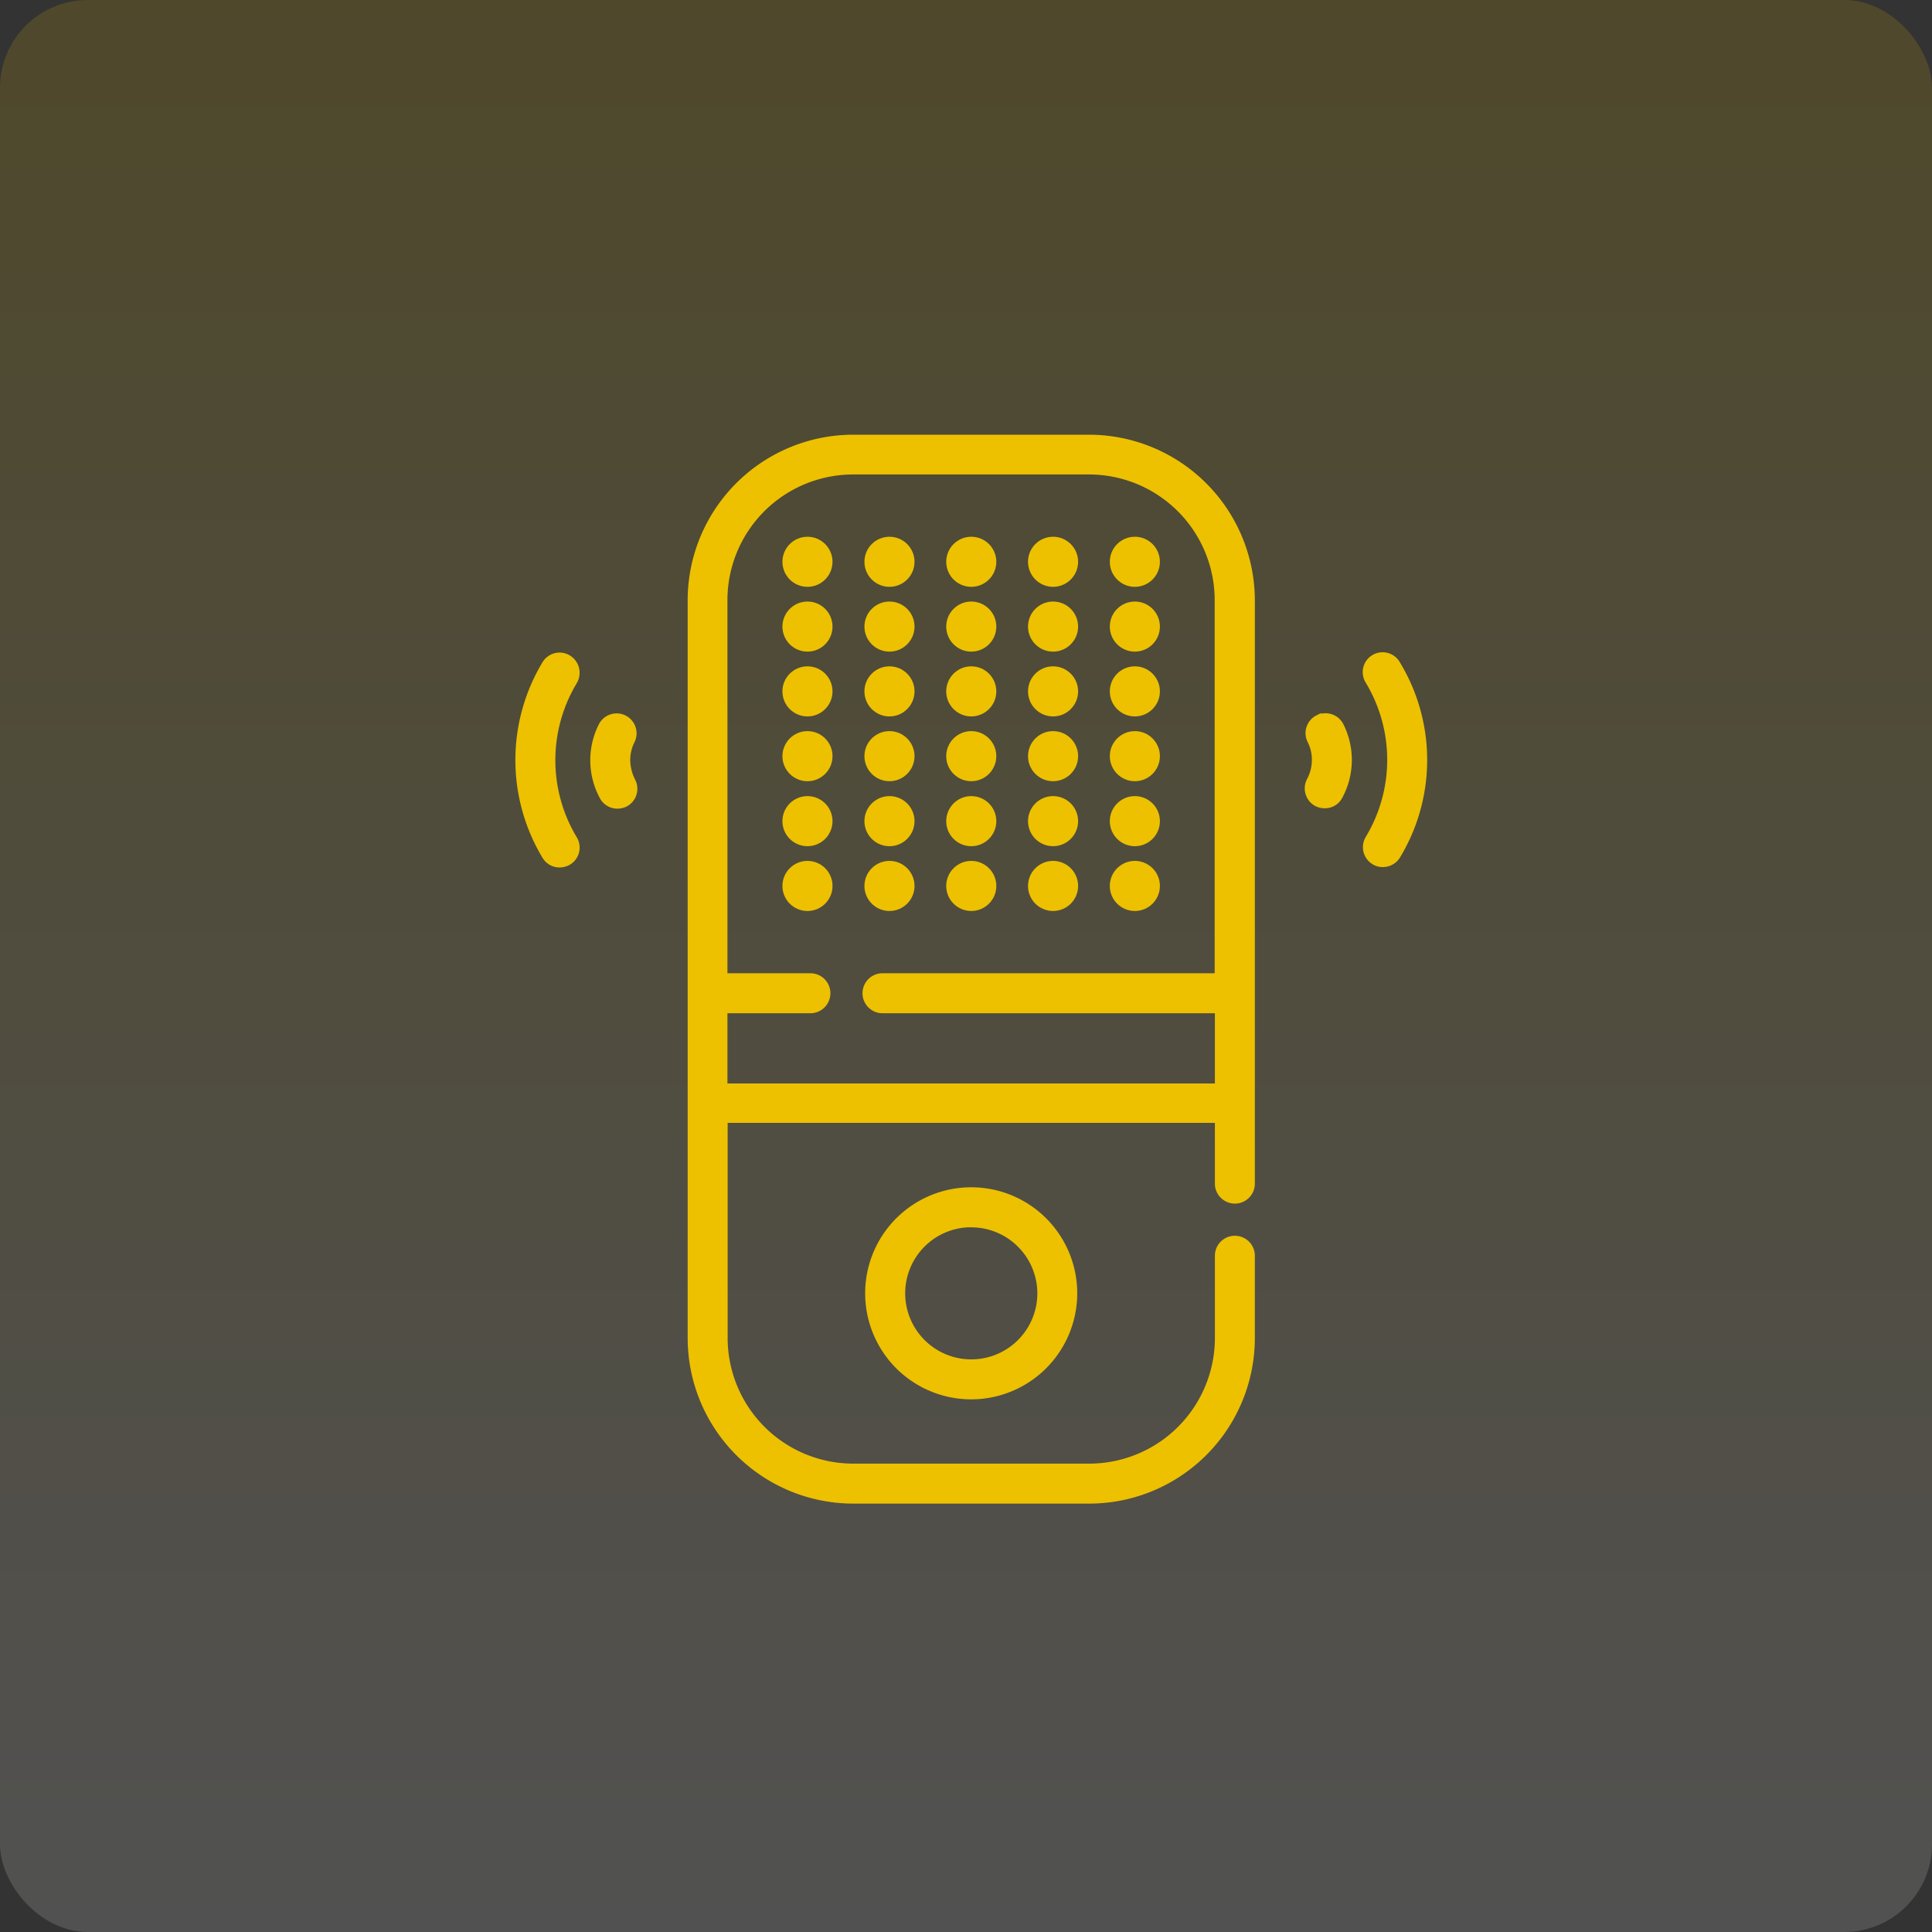 <svg xmlns="http://www.w3.org/2000/svg" width="110" height="110" viewBox="0 0 110 110">
    <rect x="0" y="0" width="110" height="110" fill="#333333" stroke="none"/>
    <defs>
        <linearGradient id="linear-gradient" x1=".5" x2=".5" y2="1" gradientUnits="objectBoundingBox">
            <stop offset="0" stop-color="#edc100"/>
            <stop offset=".462" stop-color="#f5de76"/>
            <stop offset="1" stop-color="#fff"/>
        </linearGradient>
        <style>
            .cls-2{fill:#edc100;stroke:#edc100;stroke-miterlimit:10;stroke-width:.5px}
        </style>
    </defs>
    <g id="Group_4953" data-name="Group 4953" transform="translate(-1237 -1427)">
        <g id="Group_4952" data-name="Group 4952" transform="translate(-280)">
            <rect id="Rectangle_1075" width="110" height="110" fill="url(#linear-gradient)" data-name="Rectangle 1075" opacity="0.15" rx="5" transform="translate(1517 1427)"/>
        </g>
        <g id="دستیار-ص" transform="translate(1261.243 1450.35)">
            <g id="Group_4839" data-name="Group 4839" transform="translate(5.35 1.65)">
                <g id="Group_4838" data-name="Group 4838">
                    <path id="Path_10724" d="M36.477 1.65H23.036a9.185 9.185 0 0 0-9.176 9.176v42.007a9.185 9.185 0 0 0 9.176 9.176h13.441a9.185 9.185 0 0 0 9.176-9.176v-4.715a.888.888 0 0 0-1.775 0v4.715a7.409 7.409 0 0 1-7.4 7.4H23.036a7.409 7.409 0 0 1-7.4-7.4v-12.5h28.242v3.677a.888.888 0 1 0 1.775 0v-33.2a9.2 9.2 0 0 0-9.176-9.16zm7.4 30.664H24.673a.888.888 0 0 0 0 1.775h19.205v4.5H15.624v-4.5h4.945a.888.888 0 1 0 0-1.775h-4.945v-21.5a7.409 7.409 0 0 1 7.4-7.4h13.442a7.409 7.409 0 0 1 7.4 7.4v21.5z" class="cls-2" data-name="Path 10724" transform="translate(-4.05 -1.65)"/>
                    <path id="Path_10725" d="M10.825 17.83a2.507 2.507 0 0 1 .265-1.13.884.884 0 1 0-1.579-.8 4.284 4.284 0 0 0 .058 3.977.869.869 0 0 0 .772.461.968.968 0 0 0 .427-.1.889.889 0 0 0 .357-1.2 2.8 2.8 0 0 1-.3-1.21z" class="cls-2" data-name="Path 10725" transform="translate(-4.785 .453)"/>
                    <path id="Path_10726" d="M8.071 12.537a.883.883 0 0 0-1.21.3 10.557 10.557 0 0 0 0 10.882.879.879 0 0 0 .761.427.958.958 0 0 0 .461-.127.883.883 0 0 0 .3-1.21 8.754 8.754 0 0 1 0-9.038.908.908 0 0 0-.312-1.234z" class="cls-2" data-name="Path 10726" transform="translate(-5.35 -.006)"/>
                    <path id="Path_10727" d="M44.87 15.5a.882.882 0 0 0-.392 1.187 2.429 2.429 0 0 1 .265 1.13 2.567 2.567 0 0 1-.3 1.2.889.889 0 0 0 .357 1.2.932.932 0 0 0 .427.1.857.857 0 0 0 .773-.457 4.284 4.284 0 0 0 .058-3.977.888.888 0 0 0-1.187-.38z" class="cls-2" data-name="Path 10727" transform="translate(.606 .452)"/>
                    <path id="Path_10728" d="M48.847 12.837a.882.882 0 1 0-1.51.911 8.754 8.754 0 0 1 0 9.038.883.883 0 0 0 .3 1.21.82.82 0 0 0 .461.127.893.893 0 0 0 .761-.427 10.482 10.482 0 0 0-.012-10.859z" class="cls-2" data-name="Path 10728" transform="translate(1.045 -.006)"/>
                    <g id="Group_4837" data-name="Group 4837" transform="translate(15.205 5.81)">
                        <g id="Group_4831" data-name="Group 4831">
                            <circle id="Ellipse_36" cx="1.176" cy="1.176" r="1.176" class="cls-2" data-name="Ellipse 36"/>
                            <circle id="Ellipse_37" cx="1.176" cy="1.176" r="1.176" class="cls-2" data-name="Ellipse 37" transform="translate(4.669)"/>
                            <circle id="Ellipse_38" cx="1.176" cy="1.176" r="1.176" class="cls-2" data-name="Ellipse 38" transform="translate(9.326)"/>
                            <circle id="Ellipse_39" cx="1.176" cy="1.176" r="1.176" class="cls-2" data-name="Ellipse 39" transform="translate(13.983)"/>
                            <circle id="Ellipse_40" cx="1.176" cy="1.176" r="1.176" class="cls-2" data-name="Ellipse 40" transform="translate(18.64)"/>
                        </g>
                        <g id="Group_4832" data-name="Group 4832" transform="translate(0 3.689)">
                            <circle id="Ellipse_41" cx="1.176" cy="1.176" r="1.176" class="cls-2" data-name="Ellipse 41"/>
                            <circle id="Ellipse_42" cx="1.176" cy="1.176" r="1.176" class="cls-2" data-name="Ellipse 42" transform="translate(4.669)"/>
                            <circle id="Ellipse_43" cx="1.176" cy="1.176" r="1.176" class="cls-2" data-name="Ellipse 43" transform="translate(9.326)"/>
                            <circle id="Ellipse_44" cx="1.176" cy="1.176" r="1.176" class="cls-2" data-name="Ellipse 44" transform="translate(13.983)"/>
                            <circle id="Ellipse_45" cx="1.176" cy="1.176" r="1.176" class="cls-2" data-name="Ellipse 45" transform="translate(18.64)"/>
                        </g>
                        <g id="Group_4833" data-name="Group 4833" transform="translate(0 7.378)">
                            <circle id="Ellipse_46" cx="1.176" cy="1.176" r="1.176" class="cls-2" data-name="Ellipse 46"/>
                            <circle id="Ellipse_47" cx="1.176" cy="1.176" r="1.176" class="cls-2" data-name="Ellipse 47" transform="translate(4.669)"/>
                            <circle id="Ellipse_48" cx="1.176" cy="1.176" r="1.176" class="cls-2" data-name="Ellipse 48" transform="translate(9.326)"/>
                            <circle id="Ellipse_49" cx="1.176" cy="1.176" r="1.176" class="cls-2" data-name="Ellipse 49" transform="translate(13.983)"/>
                            <circle id="Ellipse_50" cx="1.176" cy="1.176" r="1.176" class="cls-2" data-name="Ellipse 50" transform="translate(18.64)"/>
                        </g>
                        <g id="Group_4834" data-name="Group 4834" transform="translate(0 11.067)">
                            <circle id="Ellipse_51" cx="1.176" cy="1.176" r="1.176" class="cls-2" data-name="Ellipse 51"/>
                            <circle id="Ellipse_52" cx="1.176" cy="1.176" r="1.176" class="cls-2" data-name="Ellipse 52" transform="translate(4.669)"/>
                            <circle id="Ellipse_53" cx="1.176" cy="1.176" r="1.176" class="cls-2" data-name="Ellipse 53" transform="translate(9.326)"/>
                            <circle id="Ellipse_54" cx="1.176" cy="1.176" r="1.176" class="cls-2" data-name="Ellipse 54" transform="translate(13.983)"/>
                            <circle id="Ellipse_55" cx="1.176" cy="1.176" r="1.176" class="cls-2" data-name="Ellipse 55" transform="translate(18.64)"/>
                        </g>
                        <g id="Group_4835" data-name="Group 4835" transform="translate(0 14.767)">
                            <circle id="Ellipse_56" cx="1.176" cy="1.176" r="1.176" class="cls-2" data-name="Ellipse 56"/>
                            <circle id="Ellipse_57" cx="1.176" cy="1.176" r="1.176" class="cls-2" data-name="Ellipse 57" transform="translate(4.669)"/>
                            <circle id="Ellipse_58" cx="1.176" cy="1.176" r="1.176" class="cls-2" data-name="Ellipse 58" transform="translate(9.326)"/>
                            <circle id="Ellipse_59" cx="1.176" cy="1.176" r="1.176" class="cls-2" data-name="Ellipse 59" transform="translate(13.983)"/>
                            <circle id="Ellipse_60" cx="1.176" cy="1.176" r="1.176" class="cls-2" data-name="Ellipse 60" transform="translate(18.64)"/>
                        </g>
                        <g id="Group_4836" data-name="Group 4836" transform="translate(0 18.456)">
                            <circle id="Ellipse_61" cx="1.176" cy="1.176" r="1.176" class="cls-2" data-name="Ellipse 61"/>
                            <circle id="Ellipse_62" cx="1.176" cy="1.176" r="1.176" class="cls-2" data-name="Ellipse 62" transform="translate(4.669)"/>
                            <circle id="Ellipse_63" cx="1.176" cy="1.176" r="1.176" class="cls-2" data-name="Ellipse 63" transform="translate(9.326)"/>
                            <circle id="Ellipse_64" cx="1.176" cy="1.176" r="1.176" class="cls-2" data-name="Ellipse 64" transform="translate(13.983)"/>
                            <circle id="Ellipse_65" cx="1.176" cy="1.176" r="1.176" class="cls-2" data-name="Ellipse 65" transform="translate(18.64)"/>
                        </g>
                    </g>
                </g>
            </g>
            <g id="Group_4840" data-name="Group 4840" transform="translate(25.27 44.499)">
                <path id="Path_10729" d="M28.417 50.394a5.787 5.787 0 1 1 5.783-5.787 5.791 5.791 0 0 1-5.783 5.787zm0-9.8a4.012 4.012 0 1 0 4.012 4.012 4.015 4.015 0 0 0-4.012-4.006z" class="cls-2" data-name="Path 10729" transform="translate(-22.63 -38.82)"/>
            </g>
        </g>
    </g>
</svg>
